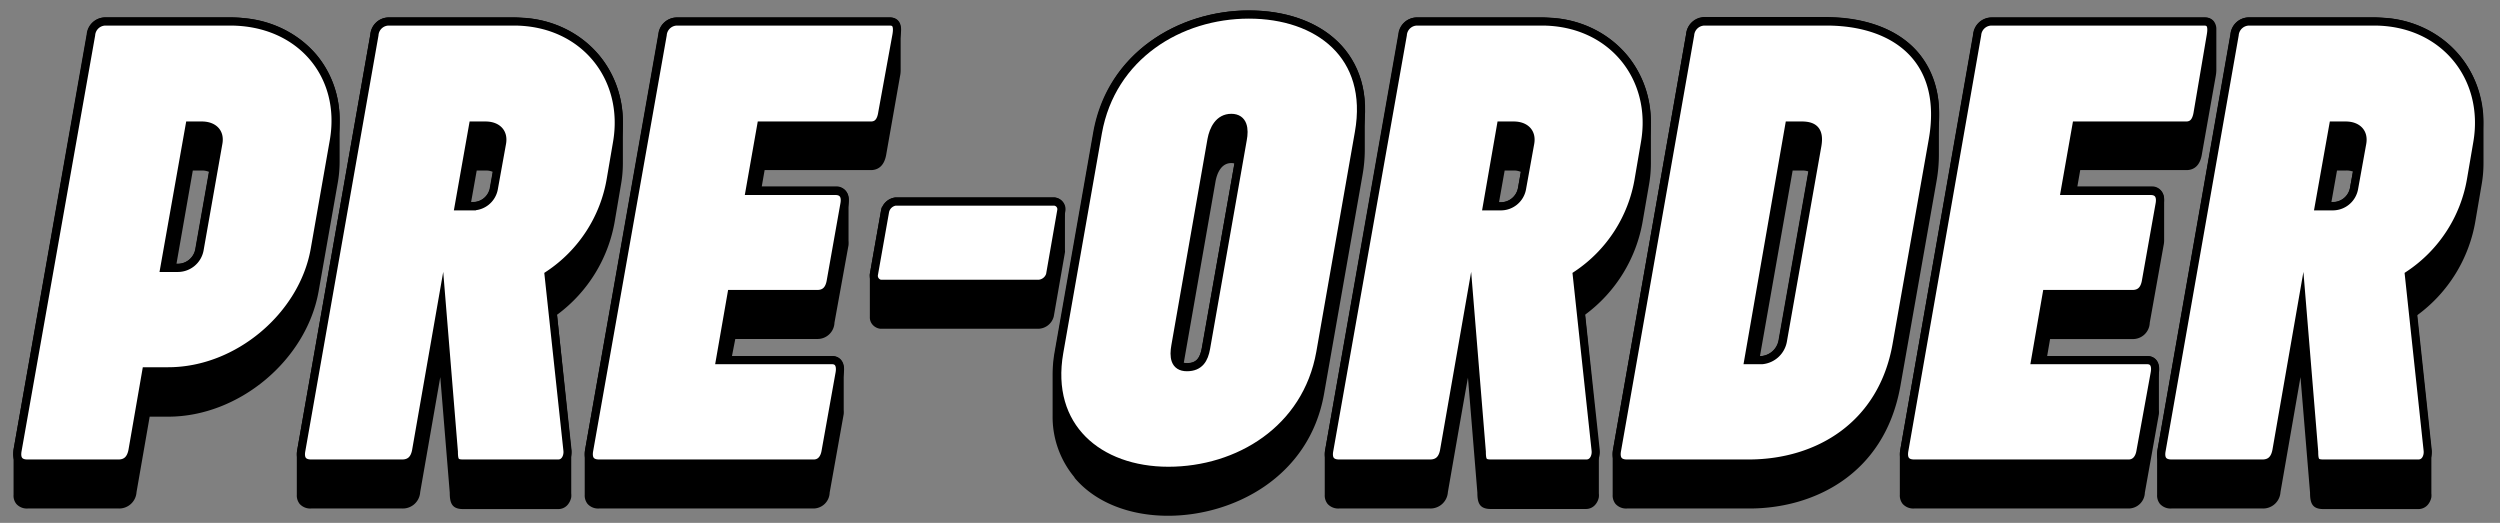 <svg id="レイヤー_1" data-name="レイヤー 1" xmlns="http://www.w3.org/2000/svg" width="306" height="64" viewBox="0 0 306 64"><rect x="0" y="0" width="306" height="64" fill="#808080" stroke="none"/><path d="M285.36,24.75l.69-3.88h1.1A2.3,2.3,0,0,1,288,21l-.36,2a2.13,2.13,0,0,1-2.2,1.72Zm-101.88,0,.69-3.88h1.11a2.11,2.11,0,0,1,.87.17l-.35,2a2.14,2.14,0,0,1-2.2,1.72Zm-125.82,0,.69-3.88h1.11a2.11,2.11,0,0,1,.87.17L60,23a2.14,2.14,0,0,1-2.2,1.72ZM215.42,43.58l4-22.71h1.2a2.37,2.37,0,0,1,.72.11l-3.65,20.66a2.37,2.37,0,0,1-2.05,1.94Zm-35.73,2.65,0-.09A.32.32,0,0,1,179.69,46.23Zm-72.94-6.55a1.49,1.49,0,0,0,1,.56h19.37a2,2,0,0,0,1.86-1.5l1.37-7.85a1.37,1.37,0,0,0,0-.28v-5a1.41,1.41,0,0,0-.33-.93,1.45,1.45,0,0,0-.95-.51H109.61a2.06,2.06,0,0,0-1.78,1.62l-1.36,7.72a1.69,1.69,0,0,0,0,.3v5A1.33,1.33,0,0,0,106.75,39.68Zm38.33,4.75-.19,0,3.89-22.22c.15-.84.62-2.25,1.93-2.25a1.48,1.48,0,0,1,.39.05l-4,22.56c-.25,1.39-.75,1.9-1.85,1.9ZM21.6,32.29l2-11.42h1.1a2.25,2.25,0,0,1,.87.16l-1.68,9.5a2.18,2.18,0,0,1-2.2,1.76ZM264.38,61.68a1.74,1.74,0,0,0,1.41.56h11.13a2.13,2.13,0,0,0,2.21-2l2.45-14.08,1.17,14.15h0c0,1.26.26,2,1.63,2H296a1.52,1.52,0,0,0,1.15-.51,2,2,0,0,0,.45-.94,2.32,2.32,0,0,0,0-.46v-5a2.09,2.09,0,0,0,0-.25l-1.77-16.54A18,18,0,0,0,303,27l.74-4.34a15,15,0,0,0,.24-2.65h0V15h0A12.74,12.74,0,0,0,301,6.73a13,13,0,0,0-8.83-4.52c-.52,0-1.05-.08-1.59-.08H275.32A2.27,2.27,0,0,0,273,4.19L264.08,55a3.87,3.87,0,0,0-.05.56v5A1.65,1.65,0,0,0,264.38,61.68Zm-31.49,0a1.75,1.75,0,0,0,1.41.56h26.29a2,2,0,0,0,1.94-1.94l1.72-9.62a3.08,3.08,0,0,0,0-.51v-5a1.67,1.67,0,0,0-.36-1.12,1.36,1.36,0,0,0-.92-.46H250.57l.36-2.09H261a2.06,2.06,0,0,0,2.13-2L264.83,30a2.8,2.8,0,0,0,.06-.55v-5a1.65,1.65,0,0,0-.36-1.11,1.47,1.47,0,0,0-1-.52h-9.26l.35-2h13c.73,0,1.66-.35,1.9-2l1.68-9.48a4.31,4.31,0,0,0,.08-.75v-5a1.55,1.55,0,0,0-.32-1,1.25,1.25,0,0,0-.87-.44H243.83a2.28,2.28,0,0,0-2.29,2.06L232.6,55a2.89,2.89,0,0,0-.06.56v5A1.64,1.64,0,0,0,232.89,61.68Zm-35.15,0a1.74,1.74,0,0,0,1.41.56h15c7.64,0,16.5-4,18.46-15l4.41-25a18.41,18.41,0,0,0,.3-3.23v-5h0a11.38,11.38,0,0,0-2.47-7.49c-2-2.43-5.25-3.93-9.24-4.33-.67-.07-1.37-.1-2.09-.11H208.68a2.27,2.27,0,0,0-2.29,2.06L197.44,55a3.87,3.87,0,0,0-.05.56v5A1.65,1.65,0,0,0,197.74,61.68Zm-35.24,0a1.75,1.75,0,0,0,1.41.56H175a2.14,2.14,0,0,0,2.22-2s2.43-14,2.46-14c.1,1.2,1.15,14.06,1.15,14.06,0,1.26.26,2,1.64,2h11.64a1.49,1.49,0,0,0,1.14-.51,1.92,1.92,0,0,0,.45-.94,2.31,2.31,0,0,0,0-.46v-5c0-.08,0-.17,0-.25L194,38.53A18,18,0,0,0,201.08,27l.75-4.34a15,15,0,0,0,.24-2.65V15a12.68,12.68,0,0,0-2.93-8.26,13,13,0,0,0-8.82-4.52c-.52,0-1.06-.08-1.59-.08H173.44a2.28,2.28,0,0,0-2.29,2.06L162.21,55a2.89,2.89,0,0,0-.06.56v5A1.65,1.65,0,0,0,162.5,61.68Zm-31-3.23c2.5,3,6.68,4.68,11.47,4.68,7.92,0,17.27-4.66,19.09-14.9l4.73-26.91a17.68,17.68,0,0,0,.26-2.92v-5a11.34,11.34,0,0,0-2.55-7.48c-2.14-2.56-5.47-4.13-9.53-4.54-.7-.07-1.42-.1-2.15-.1-7.86,0-17.14,4.65-19,14.86l-4.73,26.92a16,16,0,0,0-.25,2.79v5A11.53,11.53,0,0,0,131.54,58.45ZM71.92,61.68a1.73,1.73,0,0,0,1.4.56H99.61a2,2,0,0,0,1.94-1.94l1.72-9.62a3.14,3.14,0,0,0,0-.51v-5a1.68,1.68,0,0,0-.37-1.12,1.36,1.36,0,0,0-.92-.46H89.59L90,41.49H100a2.07,2.07,0,0,0,2.14-2L103.86,30a3.74,3.74,0,0,0,0-.55v-5a1.65,1.65,0,0,0-.36-1.11,1.47,1.47,0,0,0-1-.52H93.24l.35-2h13c.73,0,1.65-.35,1.9-2l1.67-9.48a3.52,3.52,0,0,0,.08-.75v-5a1.6,1.6,0,0,0-.31-1,1.27,1.27,0,0,0-.88-.44H82.86a2.27,2.27,0,0,0-2.29,2.06L71.62,55a3.75,3.75,0,0,0-.05.56v5A1.65,1.65,0,0,0,71.92,61.68Zm-35.24,0a1.74,1.74,0,0,0,1.41.56H49.22a2.13,2.13,0,0,0,2.21-2l2.46-14.08,1.16,14.15c0,1.26.26,2,1.63,2H68.32a1.49,1.49,0,0,0,1.15-.51,2,2,0,0,0,.45-.94,2.31,2.31,0,0,0,0-.46v-5c0-.08,0-.17,0-.25L68.18,38.53A18,18,0,0,0,75.26,27L76,22.64A15,15,0,0,0,76.24,20h0V15h0a12.68,12.68,0,0,0-2.93-8.26,13,13,0,0,0-8.82-4.52c-.53,0-1.06-.08-1.59-.08H47.62a2.28,2.28,0,0,0-2.29,2.06L36.39,55a2.81,2.81,0,0,0-.06.56v5A1.65,1.65,0,0,0,36.68,61.68ZM2,61.68a1.72,1.72,0,0,0,1.4.56H14.5a2.13,2.13,0,0,0,2.21-2L18.32,51h2.27C29.24,51,37.5,44.09,39,35.65l2.35-13.32a15,15,0,0,0,.22-2.56h0v-5h0A12.37,12.37,0,0,0,38.73,6.7a13.09,13.09,0,0,0-8.89-4.48,15.3,15.3,0,0,0-1.67-.09H12.9a2.27,2.27,0,0,0-2.29,2.06L1.66,55a3.75,3.75,0,0,0,0,.56v5A1.6,1.6,0,0,0,2,61.68Z"/><path d="M38.52,30.56c-1.44,8.09-9.41,14.89-17.93,14.89H17.9l-1.68,9.68c-.2,1.06-.75,1.61-1.72,1.61H3.36c-1,0-1.4-.55-1.21-1.61l9-50.85a1.78,1.78,0,0,1,1.8-1.65H28.17c8.51,0,14.1,6.49,12.69,14.61Zm-11.8-13c.28-1.45-.7-2.19-2-2.19H23.21L20.12,32.79h1.6a2.71,2.71,0,0,0,2.7-2.19Z" fill="#fff" stroke="#000" stroke-miterlimit="10"/><path d="M62.9,2.63c8.51,0,14.06,6.84,12.61,14.93l-.74,4.33a17.54,17.54,0,0,1-7.62,11.76l2.31,21.48c.08.71-.28,1.61-1.13,1.61H56.68c-.93,0-1.13-.28-1.13-1.45L54.07,37.21,50.94,55.13c-.19,1.06-.74,1.61-1.72,1.61H38.09c-1,0-1.41-.55-1.21-1.61L45.83,4.28a1.77,1.77,0,0,1,1.79-1.65Zm-5,12.74-1.75,9.88h1.6a2.63,2.63,0,0,0,2.69-2.15l1-5.54c.27-1.45-.7-2.19-2-2.19Z" fill="#fff" stroke="#000" stroke-miterlimit="10"/><path d="M101.68,34.43c-.19,1.06-.74,1.56-1.64,1.56H89.54l-1.41,8.09h13.71c.74,0,1.09.55.94,1.52l-1.72,9.61c-.16,1-.7,1.53-1.45,1.53H73.33c-1,0-1.41-.55-1.22-1.61l9-50.85a1.78,1.78,0,0,1,1.8-1.65h26c.82,0,1,.59.82,1.65L108,13.77c-.15,1.05-.58,1.6-1.4,1.6H93.17l-1.41,8h10.51c.82,0,1.29.51,1.09,1.6Z" fill="#fff" stroke="#000" stroke-miterlimit="10"/><path d="M107.78,34.74a1,1,0,0,1-.82-1.13l1.37-7.73a1.53,1.53,0,0,1,1.28-1.21H129a.94.94,0,0,1,.9,1.13l-1.37,7.85a1.57,1.57,0,0,1-1.37,1.09Z" fill="#fff" stroke="#000" stroke-miterlimit="10"/><path d="M129.65,43.14l4.73-26.91c1.68-9.38,10-14.45,18.48-14.45s15.15,5,13.47,14.45l-4.72,26.91c-1.68,9.46-10.08,14.49-18.6,14.49S128.05,52.28,129.65,43.14Zm14.22-.82c-.23,1.29-.15,2.62,1.41,2.62s2.11-1,2.34-2.31l4.49-25.54c.24-1.25.12-2.66-1.4-2.66s-2.19,1.41-2.42,2.66Z" fill="#fff" stroke="#000" stroke-miterlimit="10"/><path d="M188.72,2.63c8.51,0,14.06,6.84,12.61,14.93l-.74,4.33A17.54,17.54,0,0,1,193,33.65l2.31,21.48c.08.71-.28,1.61-1.13,1.61H182.5c-.93,0-1.13-.28-1.13-1.45l-1.48-18.08-3.13,17.92c-.19,1.06-.74,1.61-1.72,1.61H163.91c-1,0-1.41-.55-1.21-1.61l9-50.85a1.77,1.77,0,0,1,1.79-1.65Zm-5,12.74L182,25.25h1.6a2.63,2.63,0,0,0,2.69-2.15l1-5.54c.27-1.45-.7-2.19-2-2.19Z" fill="#fff" stroke="#000" stroke-miterlimit="10"/><path d="M223.56,2.63c8.52,0,14.77,4.73,13,14.58l-4.42,25c-1.75,9.84-9.57,14.49-18,14.53h-15c-1,0-1.41-.55-1.22-1.61l8.95-50.85a1.79,1.79,0,0,1,1.8-1.65ZM219,15.37l-5,28.71h1.68a2.86,2.86,0,0,0,2.54-2.34l4.22-23.91c.35-2-.59-2.42-1.76-2.46Z" fill="#fff" stroke="#000" stroke-miterlimit="10"/><path d="M262.66,34.43c-.19,1.06-.74,1.56-1.64,1.56H250.51l-1.4,8.09h13.71c.74,0,1.09.55.93,1.52L262,55.21c-.16,1-.71,1.53-1.45,1.53H234.3c-1,0-1.4-.55-1.21-1.61L242,4.28a1.78,1.78,0,0,1,1.79-1.65h26c.82,0,1,.59.82,1.65L269,13.77c-.16,1.05-.59,1.6-1.41,1.6H254.15l-1.41,8h10.51c.82,0,1.29.51,1.09,1.6Z" fill="#fff" stroke="#000" stroke-miterlimit="10"/><path d="M290.59,2.63c8.52,0,14.06,6.84,12.62,14.93l-.74,4.33a17.57,17.57,0,0,1-7.62,11.76l2.3,21.48c.08.71-.27,1.61-1.13,1.61H284.38c-.94,0-1.13-.28-1.13-1.45l-1.49-18.08-3.12,17.92c-.2,1.06-.74,1.61-1.72,1.61H265.79c-1,0-1.41-.55-1.21-1.61l8.94-50.85a1.79,1.79,0,0,1,1.8-1.65Zm-5,12.74-1.76,9.88h1.6a2.65,2.65,0,0,0,2.7-2.15l1-5.54c.27-1.45-.71-2.19-2-2.19Z" fill="#fff" stroke="#000" stroke-miterlimit="10"/></svg>